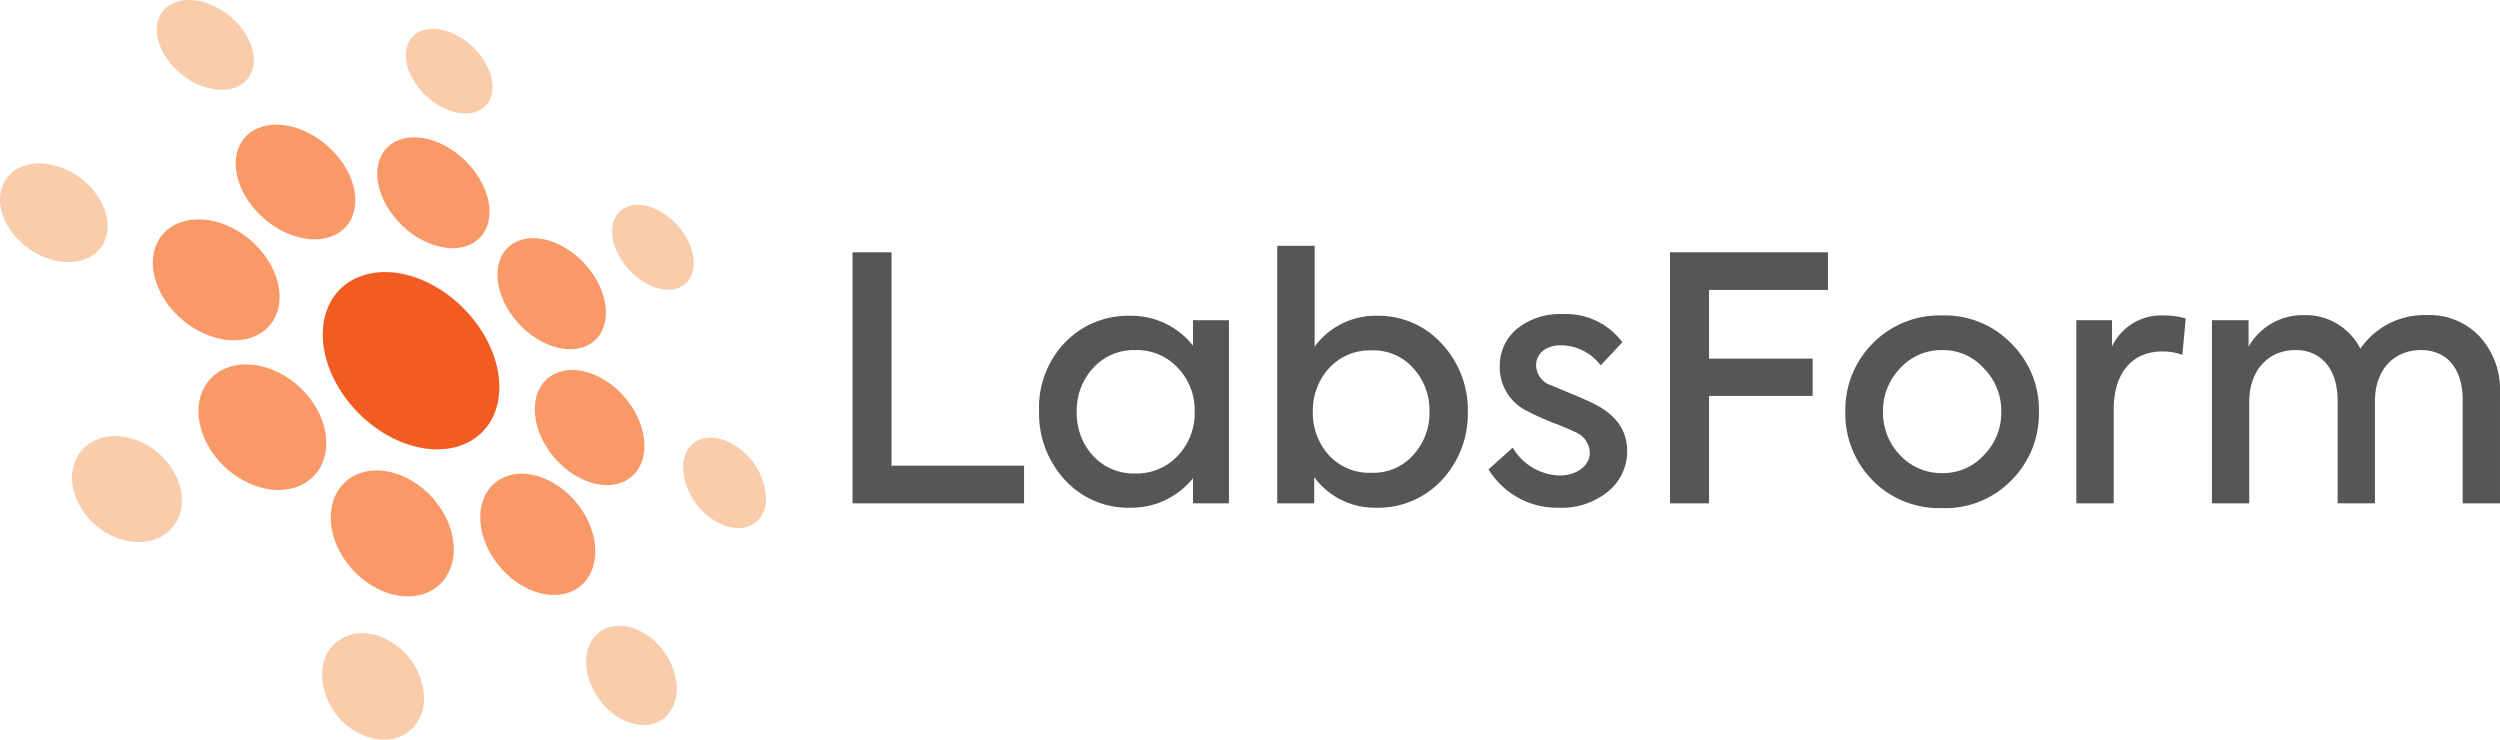 <svg xmlns="http://www.w3.org/2000/svg" xmlns:xlink="http://www.w3.org/1999/xlink" width="315.498" height="93.357" viewBox="0 0 315.498 93.357"><defs><clipPath id="clip-path"><path id="Path_2722" data-name="Path 2722" d="M0,.357H315.5V-93H0Z" transform="translate(0 93)" fill="none"></path></clipPath></defs><g id="Group_3118" data-name="Group 3118" clip-path="url(#clip-path)"><g id="Group_3114" data-name="Group 3114" transform="translate(40.732 34.336)"><path id="Path_2718" data-name="Path 2718" d="M.085.059C.671-5.482-3.6-11.907-9.526-14.437c-6.032-2.572-11.67-.226-12.518,5.39C-22.91-3.3-18.436,3.5-12.137,6-5.946,8.449-.514,5.72.085.059" transform="translate(22.151 15.477)" fill="#f05c21"></path></g><g id="Group_3115" data-name="Group 3115" transform="translate(19.291 15.727)"><path id="Path_2719" data-name="Path 2719" d="M.162.045C.551-3.378-2.2-7.5-6.019-9.229c-3.857-1.747-7.41-.419-7.9,3.027-.5,3.5,2.339,7.776,6.305,9.494C-3.693,5-.228,3.51.162.045m-26.537,11.1c-.62,3.828-4.665,5.552-9.068,3.786C-39.9,13.144-42.93,8.5-42.176,4.64c.745-3.8,4.886-5.348,9.207-3.527,4.272,1.8,7.207,6.263,6.594,10.03m6.726-8.67c3.265-1.31,3.863-5.388,1.387-9.121s-7.131-5.8-10.467-4.621c-3.4,1.2-4.145,5.316-1.6,9.172s7.355,5.906,10.684,4.569M-22,23.607c2.619,3.987,1.954,8.579-1.545,10.271-3.569,1.727-8.706-.21-11.407-4.35s-1.862-8.771,1.789-10.349c3.582-1.543,8.549.444,11.163,4.427m10.949,9.024c-4.219-1.646-8.138.263-8.718,4.334-.587,4.137,2.494,8.845,6.84,10.444,4.291,1.58,8.111-.516,8.573-4.6.451-4.028-2.529-8.551-6.695-10.174M5.935,23.694c.355-3.684,3.737-5.325,7.517-3.728,3.738,1.58,6.537,5.77,6.28,9.421-.257,3.7-3.549,5.5-7.389,3.957-3.882-1.562-6.768-5.915-6.408-9.65M2.781,12.121c2.464,3.7,6.845,5.557,9.733,4.161,2.842-1.372,3.163-5.377.77-8.958S6.635,1.857,3.732,3.111C.772,4.386.326,8.426,2.781,12.121M1.745,33.036c3.089-1.6,7.6.206,10.119,4.01s2.181,8.294-.837,10.029C7.957,48.841,3.312,47.088.7,43.139s-2.1-8.474,1.041-10.1" transform="translate(42.291 11.6)" fill="#fa9968"></path></g><g id="Group_3116" data-name="Group 3116" transform="translate(0 0)"><path id="Path_2720" data-name="Path 2720" d="M.238.044c.3-2.574-1.842-5.769-4.8-7.169-2.984-1.413-5.715-.494-6.074,2.093-.367,2.615,1.827,5.9,4.872,7.3,3.022,1.388,5.7.375,6-2.227M-48.406,18.106c-.645,3.092-4.16,4.421-7.875,2.922-3.758-1.513-6.219-5.3-5.477-8.417.729-3.072,4.31-4.282,7.968-2.746,3.621,1.517,6.019,5.188,5.384,8.241M-32.328-.34c2.693-.907,3.254-4.044,1.287-7.009s-5.738-4.7-8.472-3.871c-2.777.838-3.435,3.99-1.427,7.036S-35.056.58-32.328-.34m-7.878,48.032c2.18,3.352,1.492,7.251-1.585,8.722-3.129,1.5-7.518-.081-9.752-3.539s-1.417-7.387,1.765-8.779c3.134-1.369,7.4.248,9.573,3.595m26.258,21.2c-3.507-1.263-6.77.508-7.255,4a8.488,8.488,0,0,0,5.643,8.669C-12,82.777-8.806,80.88-8.4,77.378a8.526,8.526,0,0,0-5.545-8.484M24.308,47.3c.174-2.911,2.664-4.259,5.54-3.05a8.34,8.34,0,0,1,4.936,7.373c-.117,2.92-2.552,4.363-5.463,3.185A8.285,8.285,0,0,1,24.308,47.3m-7.675-25.75c1.9,2.83,5.184,4.286,7.32,3.266,2.108-1.007,2.289-4.049.434-6.807s-5.072-4.23-7.221-3.3c-2.173.949-2.424,4.014-.533,6.836M14.115,68.11c2.392-1.428,5.955-.076,8,3s1.831,6.8-.512,8.32c-2.379,1.539-6.033.226-8.126-2.949s-1.791-6.925.639-8.374" transform="translate(61.891 11.425)" fill="#f9ccab"></path></g><g id="Group_3117" data-name="Group 3117" transform="translate(107.589 31.021)"><path id="Path_2721" data-name="Path 2721" d="M.083.124V-4.63H-16.64V-31.558h-4.925V.124ZM21.4-19.771a9.871,9.871,0,0,0-7.893-3.768,11.029,11.029,0,0,0-8.276,3.383,11.818,11.818,0,0,0-3.255,8.578A12.372,12.372,0,0,0,5.231-2.83,10.831,10.831,0,0,0,13.506.681,9.958,9.958,0,0,0,21.4-3.044V.124h4.539V-22.982H21.4ZM14.15-3.644a6.932,6.932,0,0,1-5.362-2.23,7.9,7.9,0,0,1-2.059-5.534,7.9,7.9,0,0,1,2.059-5.533,6.966,6.966,0,0,1,5.362-2.273,7.032,7.032,0,0,1,5.363,2.273,7.714,7.714,0,0,1,2.1,5.491,7.745,7.745,0,0,1-2.1,5.533A7.032,7.032,0,0,1,14.15-3.644m30.4-19.9a9.532,9.532,0,0,0-7.8,3.9v-12.73H32.032V.124H36.7v-3.3A9.5,9.5,0,0,0,44.508.681a10.949,10.949,0,0,0,8.277-3.468,12.24,12.24,0,0,0,3.3-8.621,12.239,12.239,0,0,0-3.3-8.62,10.757,10.757,0,0,0-8.237-3.511M43.9-3.729a6.926,6.926,0,0,1-5.36-2.231,7.955,7.955,0,0,1-2.016-5.49A7.926,7.926,0,0,1,38.545-16.9a6.964,6.964,0,0,1,5.36-2.274,6.69,6.69,0,0,1,5.278,2.231,7.793,7.793,0,0,1,2.06,5.491,7.789,7.789,0,0,1-2.06,5.49A6.7,6.7,0,0,1,43.9-3.729M67.575.681a9.219,9.219,0,0,0,6.218-2.055,6.517,6.517,0,0,0,2.4-5.1c0-2.531-1.328-4.46-3.941-5.833-.728-.385-1.8-.857-3.259-1.458l-2.36-.987A2.723,2.723,0,0,1,64.7-17.283c0-1.415,1.158-2.531,3.09-2.531a6.31,6.31,0,0,1,5.061,2.531l2.74-2.916A8.9,8.9,0,0,0,68-23.754a8.588,8.588,0,0,0-5.746,1.884,6.069,6.069,0,0,0-2.141,4.758,6.146,6.146,0,0,0,3.683,5.7c.514.3,1.5.729,2.916,1.329a29.706,29.706,0,0,1,2.79,1.158A2.942,2.942,0,0,1,71.48-6.26c0,1.587-1.587,2.874-3.819,2.874A7.143,7.143,0,0,1,61.745-6.9L58.7-4.158A10.128,10.128,0,0,0,67.575.681M86.525.124v-13.55H99.6v-4.711H86.525V-26.8h15.007v-4.754H81.6V.124Zm17.2-11.574a12.015,12.015,0,0,0,3.426,8.663A11.767,11.767,0,0,0,115.942.725a11.6,11.6,0,0,0,8.747-3.511,11.878,11.878,0,0,0,3.469-8.663,11.751,11.751,0,0,0-3.469-8.578,11.637,11.637,0,0,0-8.747-3.555,11.8,11.8,0,0,0-8.792,3.555,11.886,11.886,0,0,0-3.426,8.578m19.681,0a7.607,7.607,0,0,1-2.188,5.49,6.974,6.974,0,0,1-5.275,2.274,7.134,7.134,0,0,1-5.319-2.274,7.749,7.749,0,0,1-2.144-5.49,7.722,7.722,0,0,1,2.144-5.448,7.022,7.022,0,0,1,5.319-2.316,6.866,6.866,0,0,1,5.275,2.316,7.58,7.58,0,0,1,2.188,5.448M137.592.124V-11.71c0-4.846,2.531-7.332,6.132-7.332a7.3,7.3,0,0,1,2.53.429l.429-4.583a9.407,9.407,0,0,0-2.744-.386,6.882,6.882,0,0,0-6.56,3.9v-3.3h-4.5V.124Zm39.494-23.749a9.775,9.775,0,0,0-8.362,4.239,7.736,7.736,0,0,0-7.117-4.239,7.866,7.866,0,0,0-6.992,3.982v-3.34h-4.626V.124H154.7V-12.7c0-3.944,2.4-6.517,5.834-6.517,3.26,0,5.319,2.4,5.319,6.388V.124h4.711V-12.782c0-3.9,2.36-6.432,5.792-6.432,3.217,0,5.276,2.23,5.276,6.3V.124h4.711V-13.682a9.976,9.976,0,0,0-2.57-7.245,8.689,8.689,0,0,0-6.689-2.7" transform="translate(21.565 32.372)" fill="#565658"></path></g></g></svg>